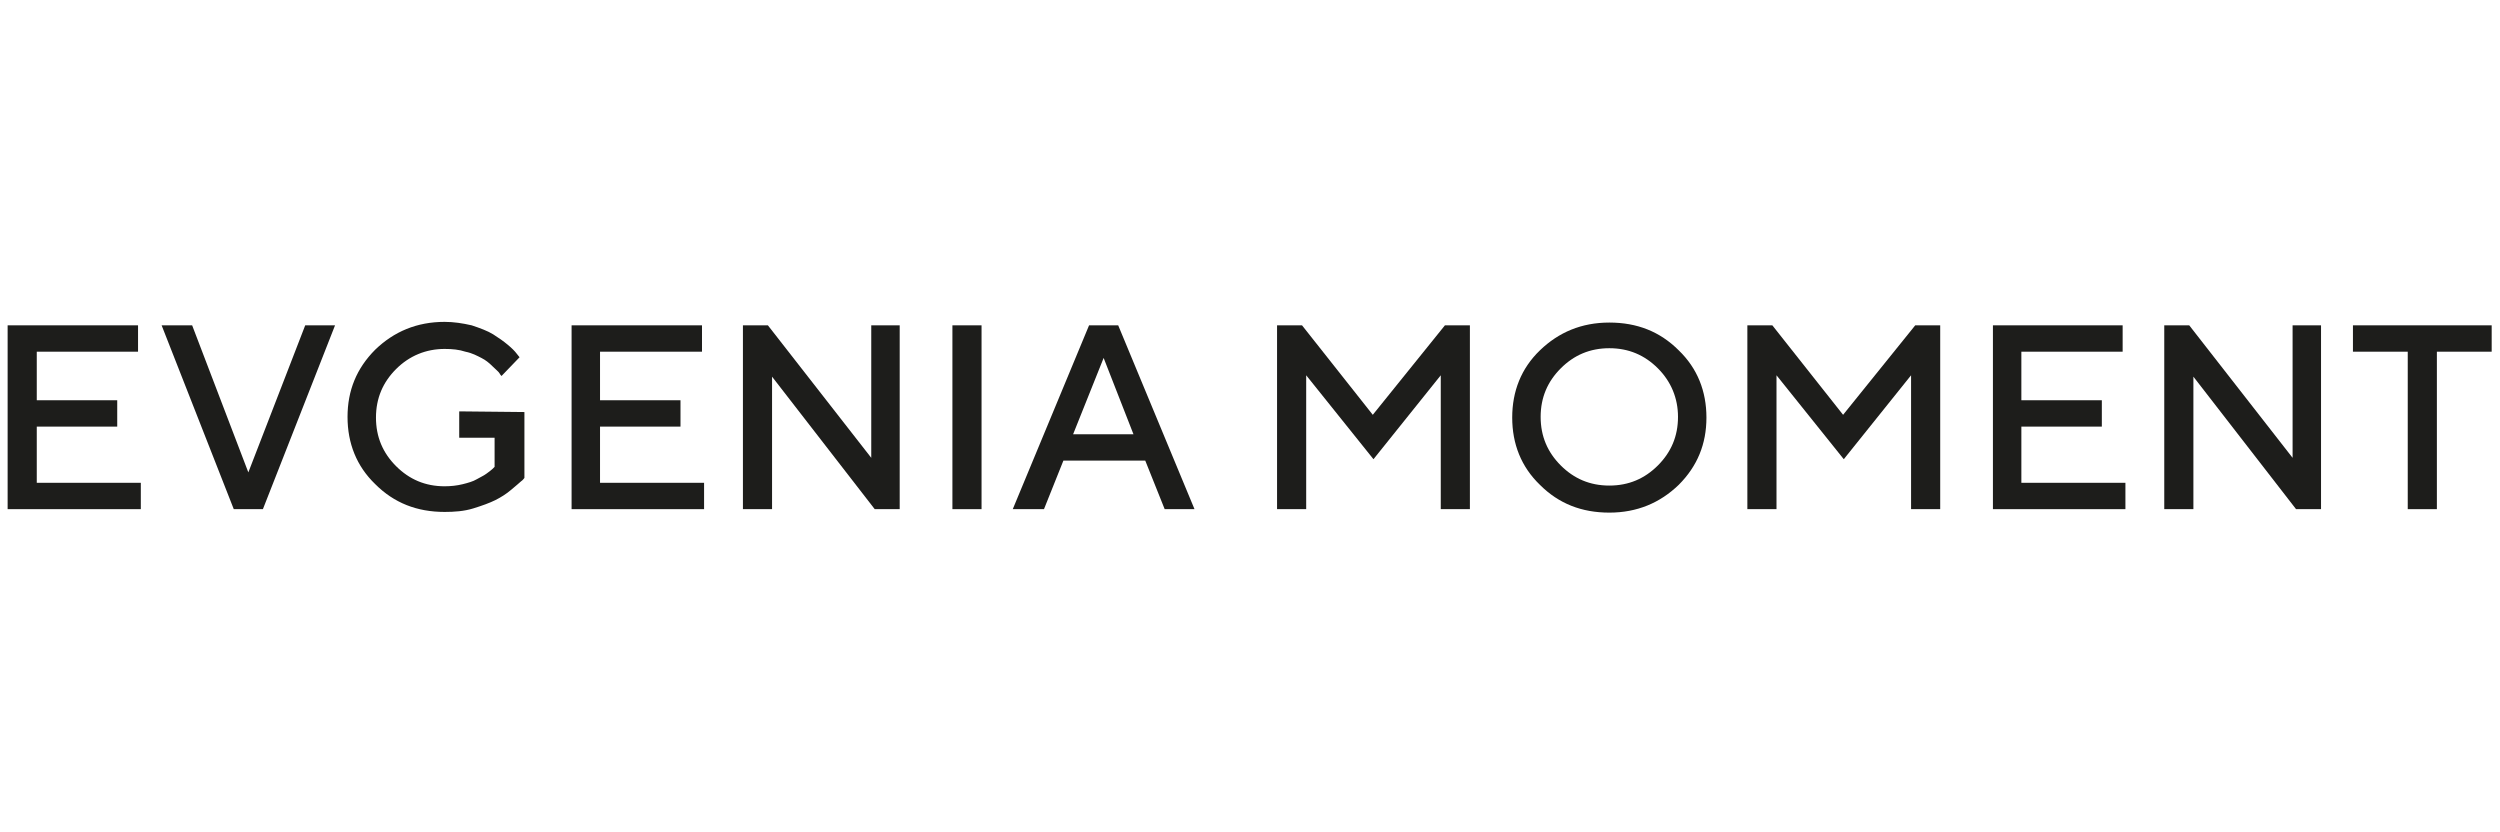 <?xml version="1.0" encoding="utf-8"?>
<!-- Generator: Adobe Illustrator 27.6.1, SVG Export Plug-In . SVG Version: 6.00 Build 0)  -->
<svg version="1.1" id="Layer_1" xmlns="http://www.w3.org/2000/svg" xmlns:xlink="http://www.w3.org/1999/xlink" x="0px" y="0px"
	 viewBox="0 0 360.4 119.9" style="enable-background:new 0 0 360.4 119.9;" xml:space="preserve">
<style type="text/css">
	.st0{fill:#1D1D1B;}
</style>
<path class="st0" d="M20.3,69.6v3.8H1.1V46.9h18.8v3.8H5.3v7h11.6v3.8H5.3v8.1H20.3L20.3,69.6z"/>
<path class="st0" d="M23.3,46.9h4.4l8.1,21.2L44,46.9h4.3L37.9,73.4h-4.2L23.3,46.9z"/>
<path class="st0" d="M75.6,59.4v9.5c-0.1,0.1-0.2,0.3-0.5,0.5c-0.2,0.2-0.7,0.6-1.4,1.2c-0.7,0.6-1.5,1.1-2.3,1.5
	c-0.8,0.4-1.9,0.8-3.2,1.2c-1.3,0.4-2.7,0.5-4.1,0.5c-4,0-7.3-1.3-10-4c-2.7-2.6-4-5.9-4-9.7s1.3-7,4-9.7c2.7-2.6,6-4,10-4
	c1.3,0,2.6,0.2,3.9,0.5c1.2,0.4,2.3,0.8,3.1,1.3c0.8,0.5,1.5,1,2.1,1.5s1,0.9,1.3,1.3l0.4,0.5l-2.6,2.7c-0.1-0.1-0.2-0.2-0.3-0.4
	c-0.1-0.2-0.5-0.5-1-1s-1-0.9-1.6-1.2s-1.3-0.7-2.3-0.9c-0.9-0.3-1.9-0.4-3-0.4c-2.7,0-5.1,1-7,2.9s-2.9,4.2-2.9,7s1,5.1,2.9,7
	s4.2,2.9,7,2.9c0.9,0,1.8-0.1,2.6-0.3c0.8-0.2,1.5-0.4,2-0.7s1-0.5,1.4-0.8c0.4-0.3,0.7-0.5,0.9-0.7l0.3-0.3v-4.2h-5.1v-3.8
	L75.6,59.4L75.6,59.4z"/>
<path class="st0" d="M101.5,69.6v3.8H82.4V46.9h18.8v3.8H86.5v7h11.6v3.8H86.5v8.1H101.5L101.5,69.6z"/>
<path class="st0" d="M129.7,46.9v26.5h-3.6l-14.8-19.1v19.1h-4.2V46.9h3.6L125.6,66V46.9H129.7L129.7,46.9z"/>
<path class="st0" d="M137.3,46.9h4.2v26.5h-4.2V46.9z"/>
<path class="st0" d="M157,46.9h4.2l11,26.5h-4.3l-2.8-7h-11.8l-2.8,7H146L157,46.9L157,46.9z M154.7,62.6h8.7l-4.3-11L154.7,62.6
	L154.7,62.6z"/>
<path class="st0" d="M208.3,46.9h3.6v26.5h-4.2V54.1L198,66.2l-9.7-12.1v19.3h-4.2V46.9h3.6l10.2,12.9L208.3,46.9z"/>
<path class="st0" d="M222,50.5c2.7-2.6,6-4,10-4s7.3,1.3,10,4c2.7,2.6,4,5.9,4,9.7s-1.3,7-4,9.7c-2.7,2.6-6,4-10,4s-7.3-1.3-10-4
	c-2.7-2.6-4-5.9-4-9.7S219.3,53.1,222,50.5z M225,67.1c1.9,1.9,4.2,2.9,7,2.9s5.1-1,7-2.9s2.9-4.2,2.9-7c0-2.7-1-5.1-2.9-7
	s-4.2-2.9-7-2.9s-5.1,1-7,2.9s-2.9,4.2-2.9,7C222.1,62.9,223.1,65.2,225,67.1z"/>
<path class="st0" d="M276.1,46.9h3.6v26.5h-4.2V54.1l-9.7,12.1l-9.7-12.1v19.3h-4.2V46.9h3.6l10.2,12.9L276.1,46.9z"/>
<path class="st0" d="M306.4,69.6v3.8h-19.1V46.9H306v3.8h-14.6v7H303v3.8h-11.6v8.1H306.4L306.4,69.6z"/>
<path class="st0" d="M334.6,46.9v26.5H331l-14.8-19.1v19.1H312V46.9h3.6L330.5,66V46.9H334.6z"/>
<path class="st0" d="M359.2,46.9v3.8h-7.9v22.7h-4.2V50.7h-7.9v-3.8H359.2L359.2,46.9z"/>
</svg>
